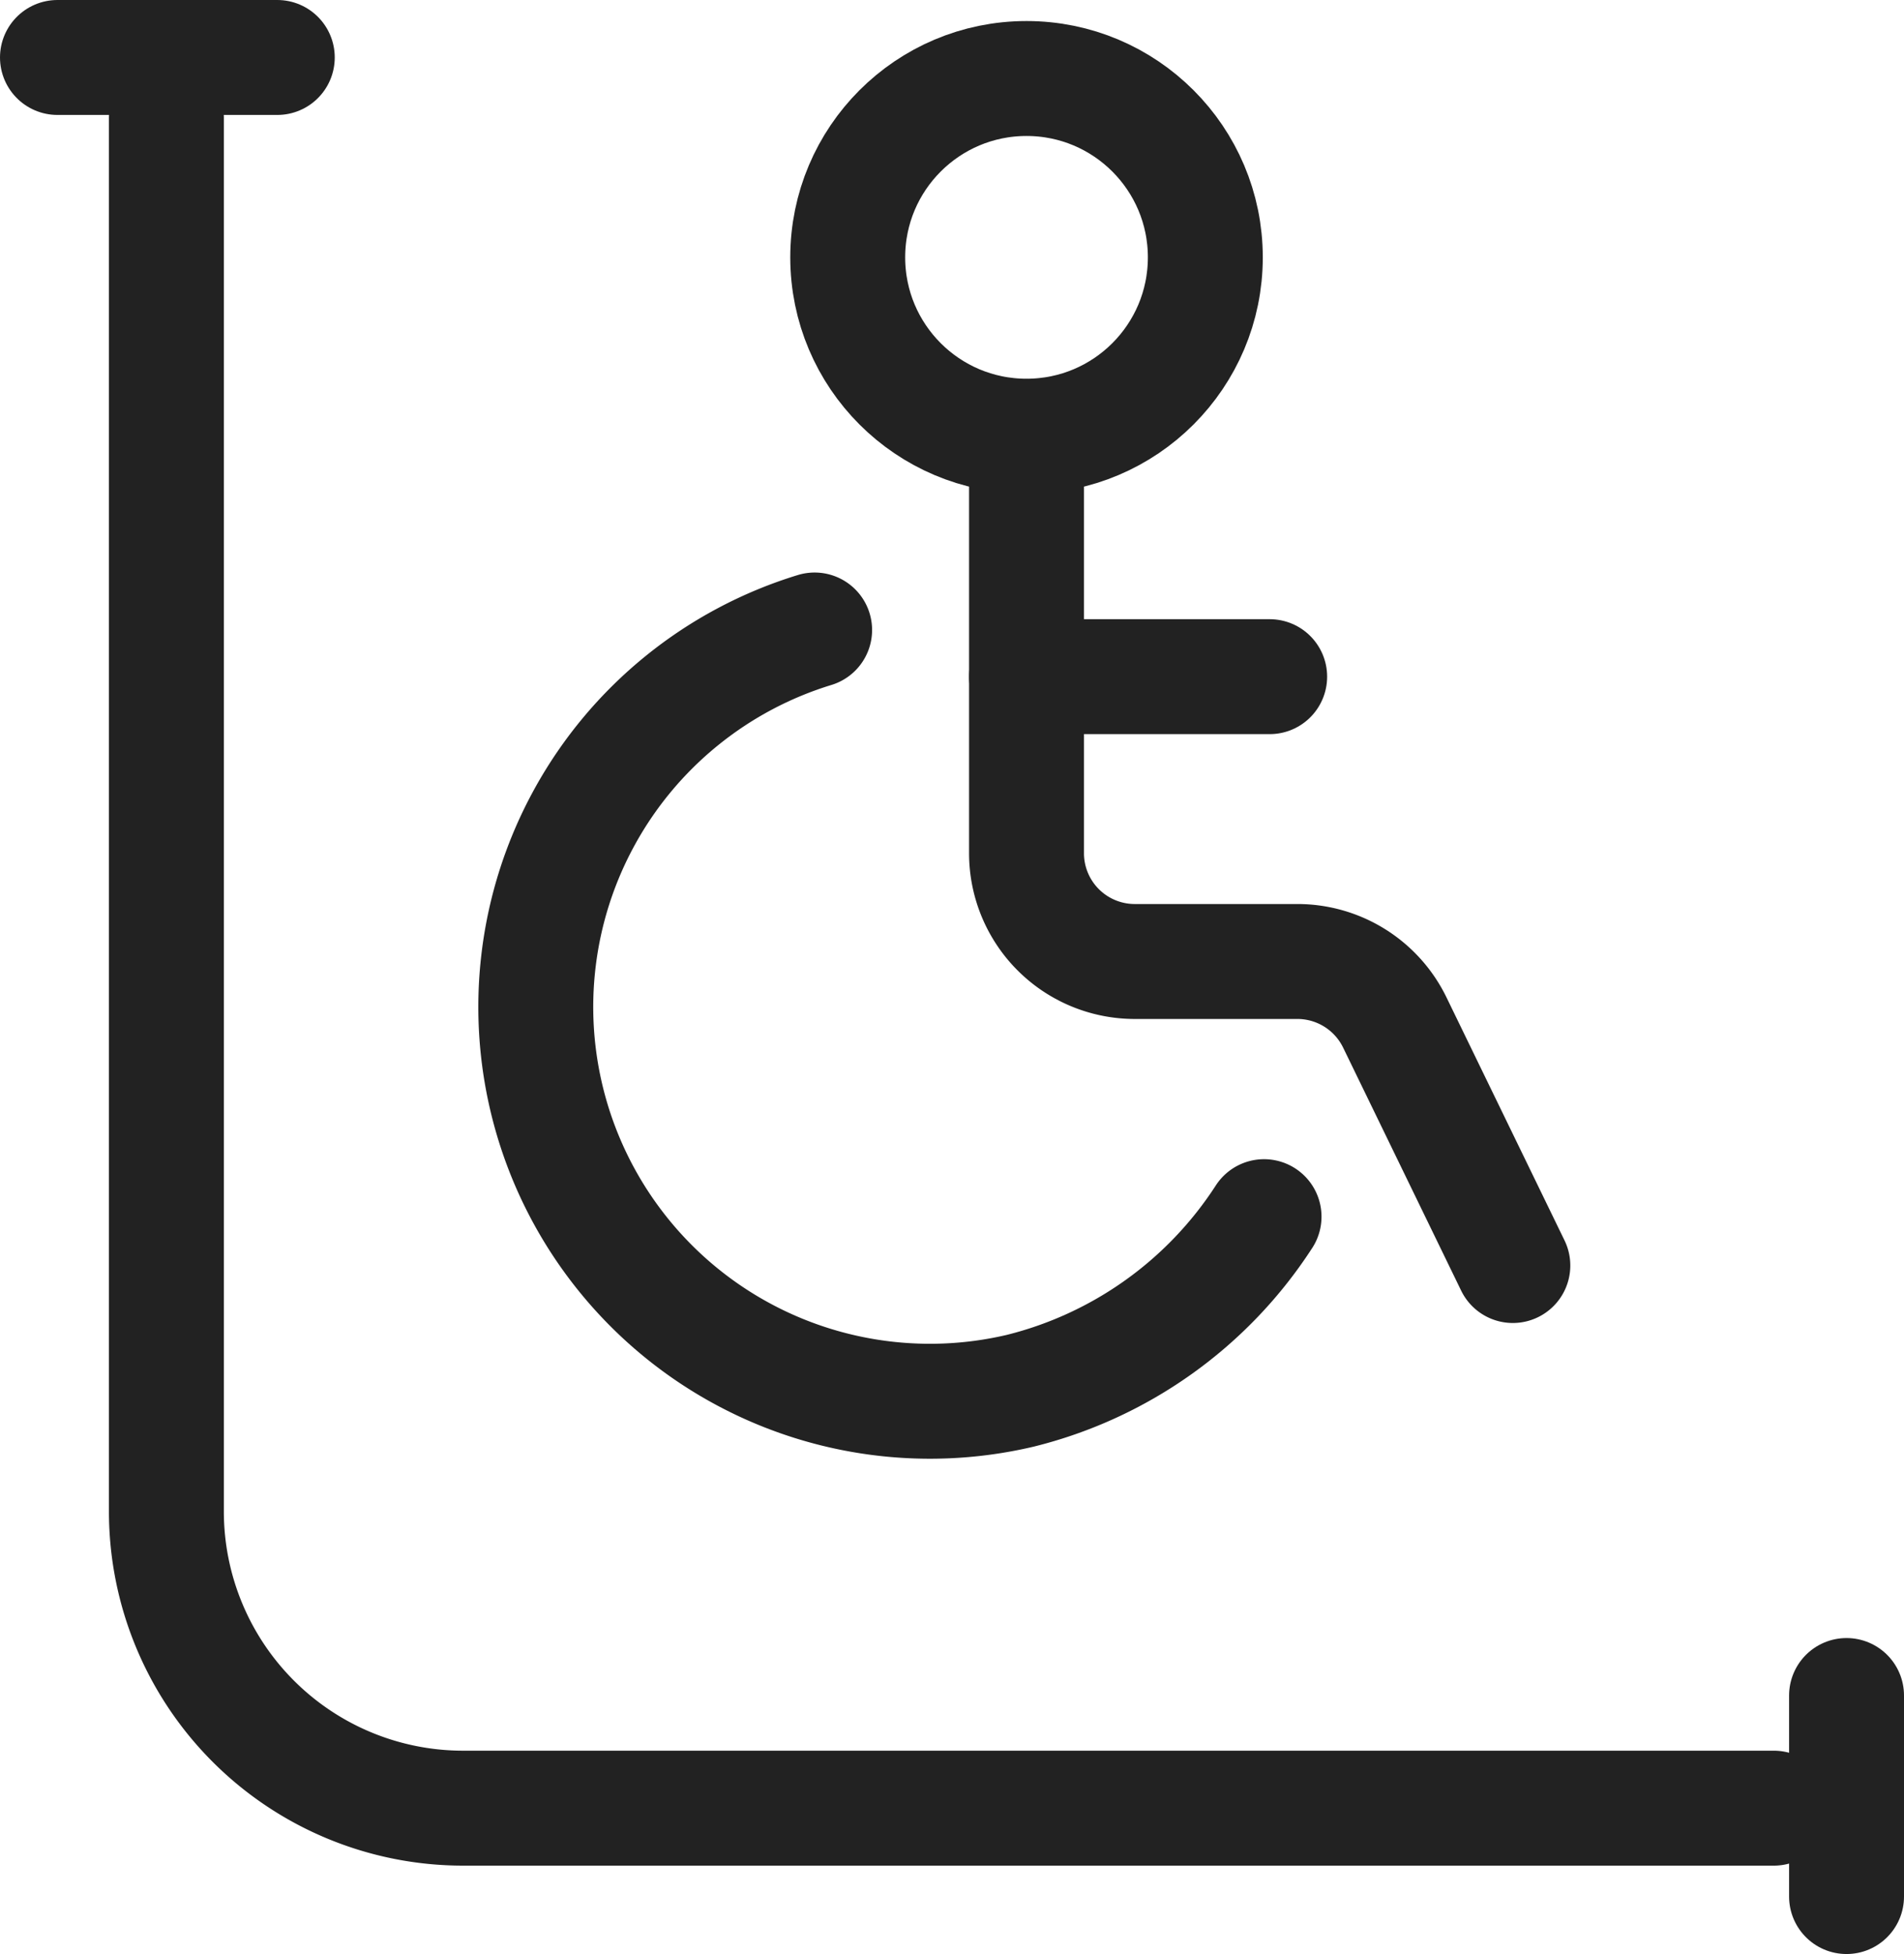 <svg xmlns="http://www.w3.org/2000/svg" viewBox="0 0 16.569 17"><g fill="none" stroke="#222" stroke-linecap="round" stroke-linejoin="round" data-name="Raggruppa 8436"><path d="M1.448 1.029V13.15a2.582 2.582 0 0 0 2.581 2.581h11.407" data-name="Tracciato 13098"/><path d="M8.933 3.8v3.623a.942.942 0 0 0 .942.942h1.415a.943.943 0 0 1 .848.531l1.027 2.114" data-name="Tracciato 13099"/><path d="M8.933 5.887h2.116" data-name="Linea 2004"/><circle cx="1.556" cy="1.556" r="1.556" data-name="Ellisse 223" transform="translate(7.377 .683)"/><path d="M7.089 5.481A3.43 3.43 0 0 0 8.877 12.1 3.543 3.543 0 0 0 11 10.585" data-name="Tracciato 13100"/><path d="M16.069 14.751V16.5" data-name="Linea 2005"/><path d="M.5.5h1.913" data-name="Linea 2006"/></g></svg>